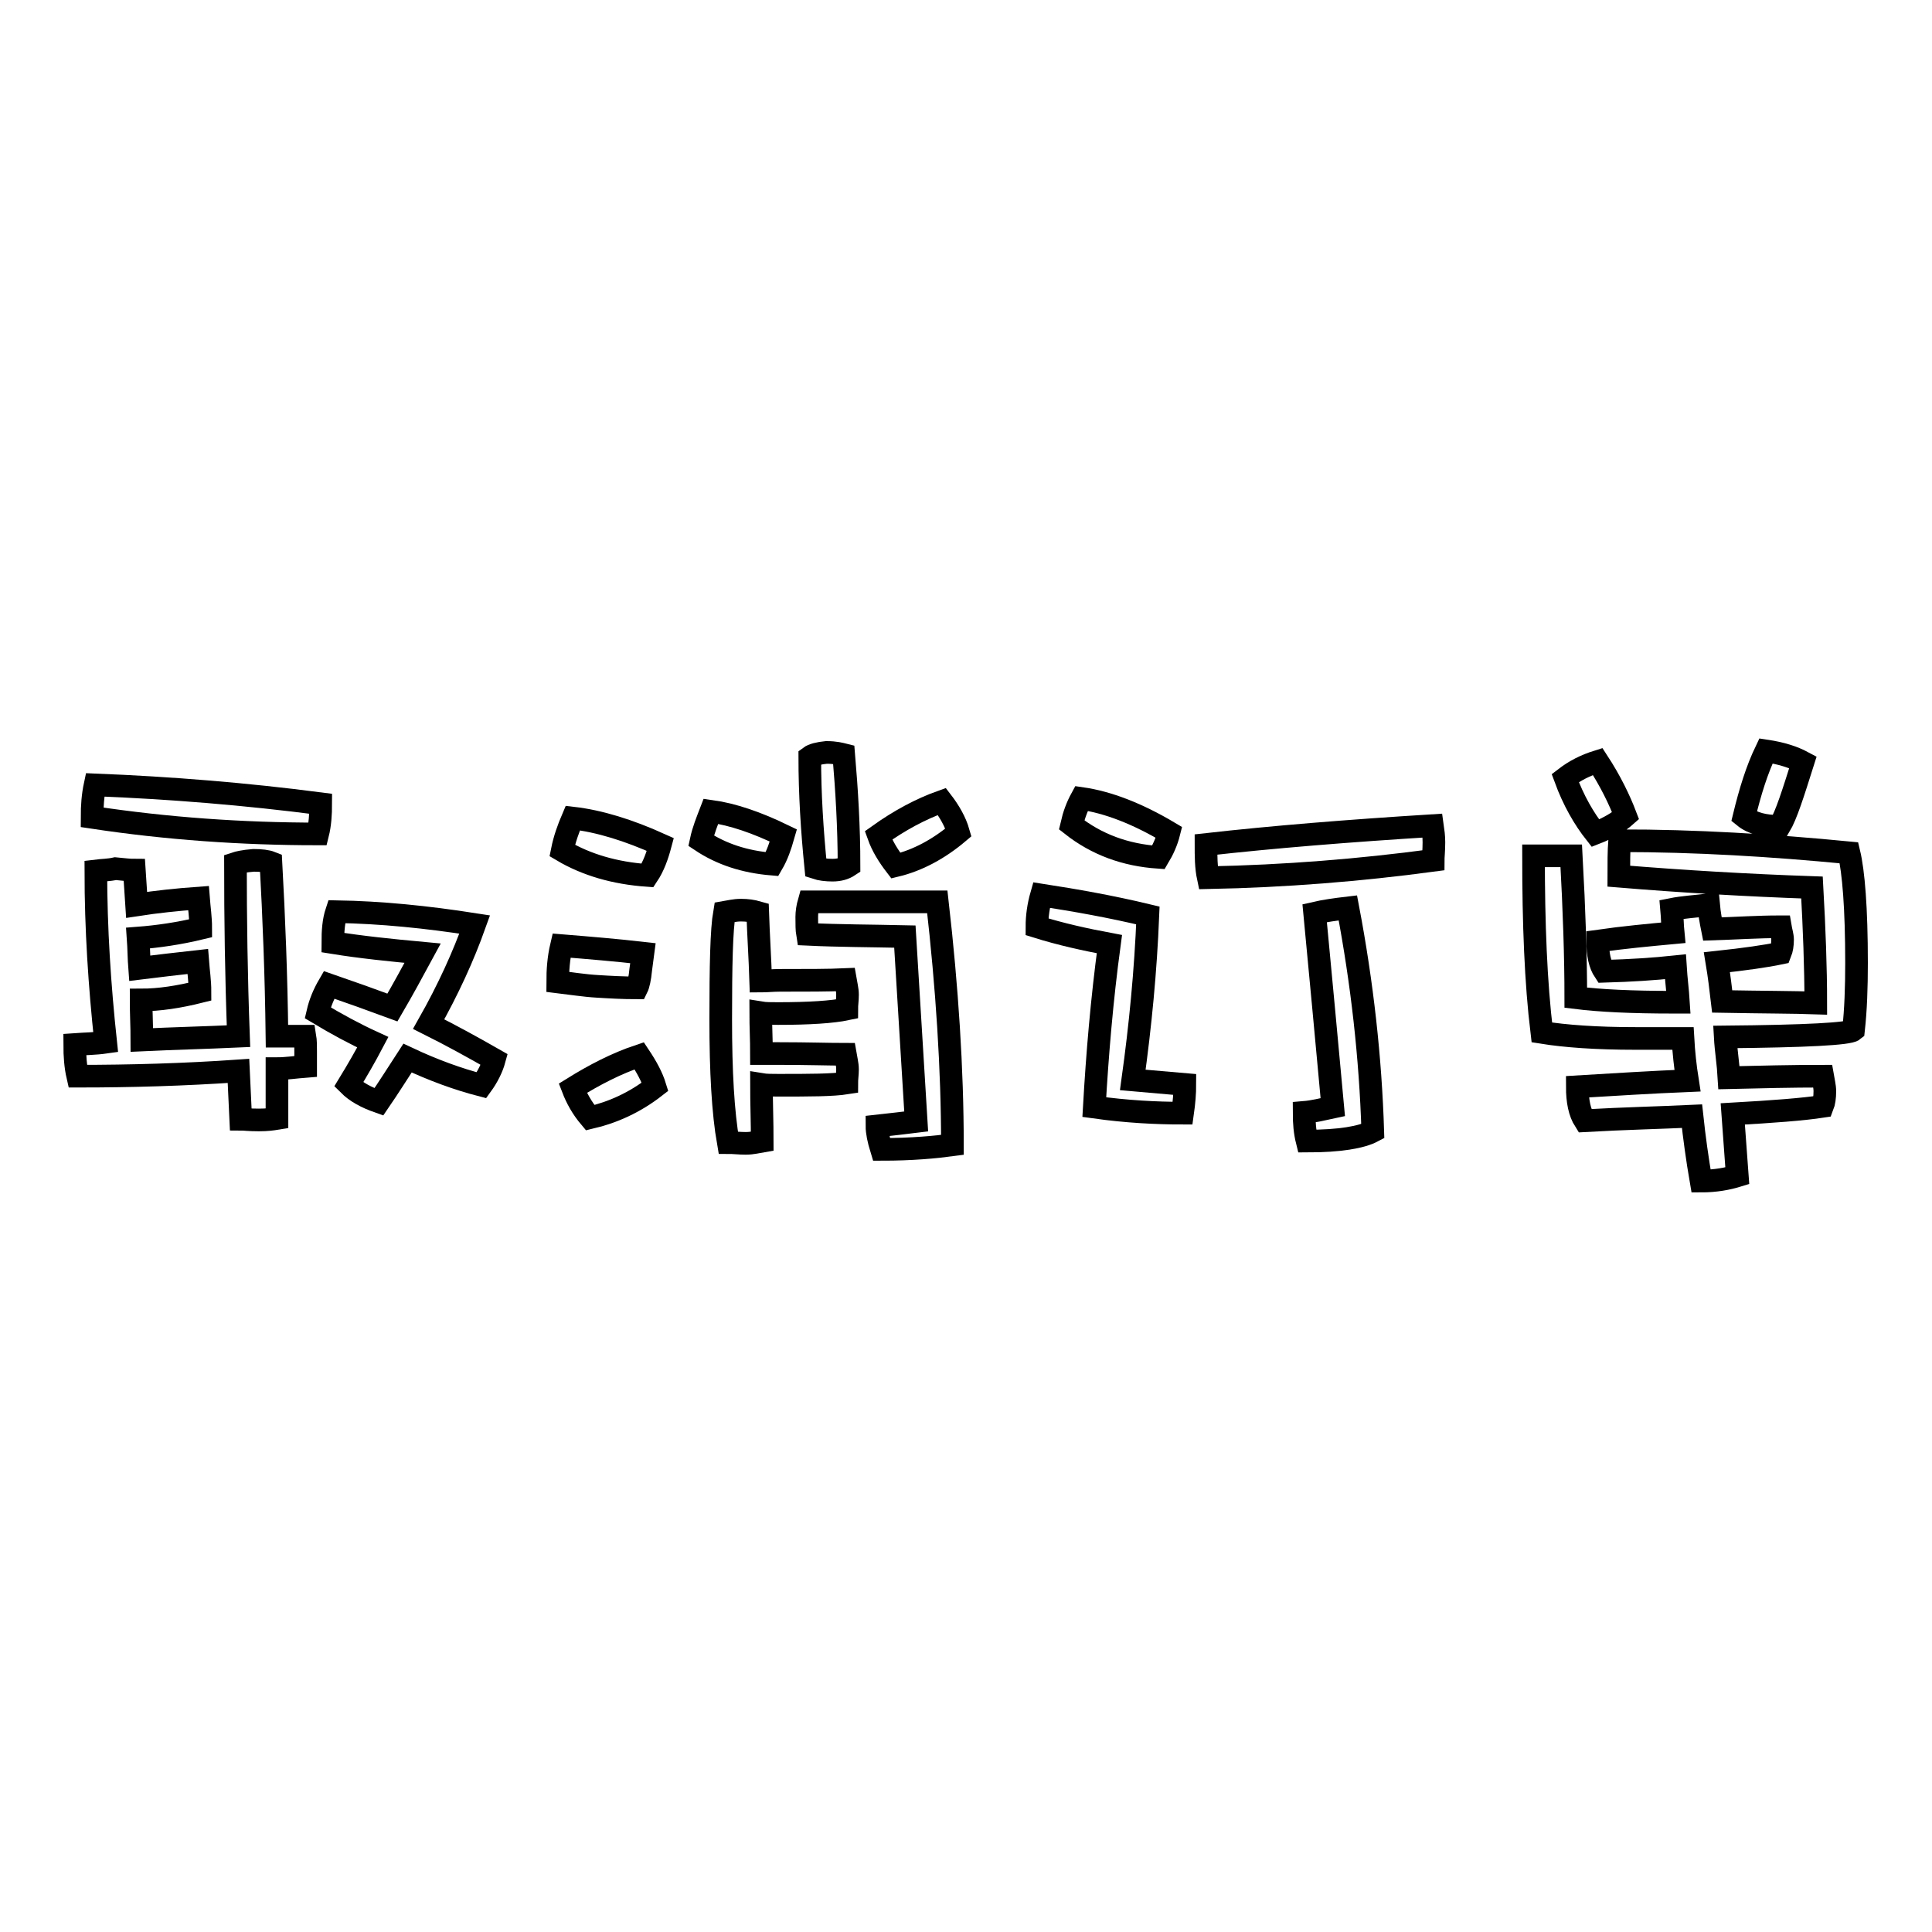 <?xml version="1.0" encoding="utf-8"?>
<!-- Svg Vector Icons : http://www.onlinewebfonts.com/icon -->
<!DOCTYPE svg PUBLIC "-//W3C//DTD SVG 1.1//EN" "http://www.w3.org/Graphics/SVG/1.1/DTD/svg11.dtd">
<svg version="1.1" xmlns="http://www.w3.org/2000/svg" xmlns:xlink="http://www.w3.org/1999/xlink" x="0px" y="0px" viewBox="0 0 256 256" enable-background="new 0 0 256 256" xml:space="preserve">
<g><g><path stroke-width="3" fill-opacity="0" stroke="#000000"  d="M17.8,115.3c0.1,1.5,0.2,3.1,0.3,4.6c2.6-0.4,5.4-0.7,8.2-0.9c0.1,1.3,0.3,2.6,0.3,4c-2.9,0.7-5.7,1.1-8.3,1.3c0.1,1.4,0.1,2.7,0.2,4c2.4-0.3,5-0.6,7.7-0.9c0.1,1.3,0.3,2.6,0.3,4c-2.8,0.7-5.4,1.1-7.8,1.1c0,1.8,0.1,3.6,0.1,5.3c4.2-0.2,8.4-0.3,12.8-0.5c-0.3-8-0.4-15.6-0.4-22.9c0.3-0.1,1.1-0.3,2.4-0.4c1,0,1.8,0.1,2.3,0.3c0.4,7.3,0.7,14.9,0.8,23h3.7c0.1,0.6,0.1,1.3,0.1,2v2c-1.3,0.1-2.6,0.3-3.8,0.3v6.6c-0.6,0.1-1.3,0.2-2.4,0.2c-1.3,0-2-0.1-2.4-0.1c-0.1-2.2-0.2-4.3-0.3-6.4c-7.2,0.5-14.3,0.7-21.3,0.7c-0.3-1.3-0.4-2.7-0.4-4.2c1.4-0.1,2.7-0.1,4.1-0.3c-0.8-7.5-1.3-15-1.3-22.7c0.8-0.1,1.7-0.1,2.6-0.3C16.4,115.2,17.1,115.3,17.8,115.3z M42.5,106.5c0,1.4-0.1,2.8-0.4,4c-10,0-20-0.7-29.9-2.2c0-1.5,0.1-2.9,0.4-4.3C22.6,104.4,32.5,105.2,42.5,106.5z M52,133.5c1.4-2.4,2.7-4.8,4-7.2c-4.3-0.4-8.2-0.8-11.9-1.4c0-1.5,0.1-2.9,0.5-4.1c5.9,0.1,11.9,0.7,18.3,1.7c-1.5,4.2-3.5,8.6-6.1,13.2c3,1.5,5.9,3.1,8.7,4.7c-0.3,1.1-0.9,2.3-1.7,3.4c-3.1-0.8-6.4-2-9.8-3.6c-1.3,2-2.5,3.9-3.8,5.8c-1.7-0.6-3-1.3-4-2.3c1.1-1.8,2.2-3.7,3.2-5.6c-2.4-1.1-4.8-2.4-7.3-3.9c0.3-1.3,0.8-2.5,1.5-3.7C46.5,131.5,49.3,132.5,52,133.5z"/><path stroke-width="3" fill-opacity="0" stroke="#000000"  d="M85.2,126.3c-0.1,0.8-0.2,1.5-0.3,2.2c-0.1,1.1-0.3,2-0.5,2.4c-1.8,0-3.6-0.1-5.2-0.2c-1.8-0.1-3.6-0.4-5.3-0.6c0-1.5,0.1-3.1,0.5-4.8C78.1,125.6,81.7,125.9,85.2,126.3z M87.5,111.9c-0.4,1.5-0.9,2.9-1.7,4.1c-4.3-0.3-8.1-1.4-11.3-3.3c0.3-1.5,0.8-2.9,1.4-4.3C79.4,108.8,83.3,110,87.5,111.9z M86.8,144c-2.7,2.1-5.6,3.4-8.6,4.1c-1.1-1.3-1.8-2.6-2.3-3.9c2.9-1.8,5.8-3.3,8.8-4.3C85.7,141.4,86.4,142.7,86.8,144z M103.8,110.7c-0.4,1.4-0.8,2.6-1.5,3.8c-3.6-0.3-6.7-1.3-9.4-3.1c0.3-1.4,0.8-2.6,1.3-3.9C97.1,107.9,100.3,109,103.8,110.7z M112,129.8c0.1,0.6,0.3,1.3,0.3,2c0,0.7-0.1,1.3-0.1,1.9c-1.9,0.4-5,0.6-9.1,0.6c-0.9,0-1.7,0-2.3-0.1c0,1.8,0.1,3.6,0.1,5.4c0.7,0,1.5,0,2.4,0c3.7,0,6.6,0.1,8.7,0.1c0.1,0.6,0.3,1.3,0.3,2c0,0.6-0.1,1.3-0.1,1.8c-1.9,0.3-4.9,0.3-9.1,0.3c-0.8,0-1.6,0-2.2-0.1c0,2.5,0.1,5,0.1,7.5c-0.6,0.1-1.3,0.3-2.2,0.3c-0.8,0-1.6-0.1-2.3-0.1c-0.7-4-1-9.4-1-16.3c0-7.2,0.1-11.9,0.5-14.2c0.6-0.1,1.3-0.3,2.2-0.3c0.8,0,1.5,0.1,2.2,0.3c0.1,3,0.3,6,0.4,9.1c0.7,0,1.6-0.1,2.6-0.1C106.9,129.9,109.8,129.9,112,129.8z M124.2,119.5c1.3,11.4,2,22.2,2,32.2c-2.2,0.3-5.4,0.6-9.4,0.6c-0.4-1.3-0.6-2.3-0.6-3.1c1.8-0.2,3.6-0.4,5.2-0.6c-0.5-8.2-1-16.3-1.5-24.5c-4.4-0.1-8.7-0.1-12.9-0.3c-0.1-0.6-0.1-1.3-0.1-2.3c0-0.6,0.1-1.3,0.3-2H124.2L124.2,119.5z M111.8,100c0.4,4.7,0.7,9.6,0.7,14.7c-0.6,0.4-1.3,0.6-2.2,0.6c-0.8,0-1.6-0.1-2.2-0.3c-0.5-5-0.8-9.8-0.8-14.7c0.4-0.3,1.2-0.5,2.2-0.6C110.7,99.7,111.4,99.9,111.8,100z M127,110.3c-2.6,2.2-5.4,3.7-8.3,4.4c-1-1.3-1.8-2.6-2.3-4c2.8-2,5.6-3.5,8.4-4.5C125.8,107.5,126.6,108.9,127,110.3z"/><path stroke-width="3" fill-opacity="0" stroke="#000000"  d="M152.1,121.3c-0.3,7.4-1,14.6-2,21.8c2.2,0.2,4.5,0.4,6.9,0.6c0,1.1-0.1,2.4-0.3,3.8c-3.5,0-7.4-0.2-11.7-0.8c0.4-7,1-14.2,2-21.6c-3.2-0.6-6.4-1.3-9.6-2.3c0-1.4,0.2-2.8,0.6-4.2C142.5,119.3,147.1,120.1,152.1,121.3z M154.9,110.3c-0.3,1.2-0.8,2.3-1.4,3.3c-4.4-0.3-8.2-1.7-11.5-4.3c0.3-1.3,0.7-2.4,1.3-3.5C146.8,106.3,150.7,107.8,154.9,110.3z M190,111.6c0,1.1-0.1,2-0.1,2.4c-9.7,1.3-19.6,2.1-29.8,2.3c-0.3-1.4-0.3-2.9-0.3-4.4c8.9-1,18.8-1.8,30-2.5C189.9,110.1,190,110.8,190,111.6z M181.9,149.9c-1.5,0.8-4.4,1.3-8.7,1.3c-0.3-1.2-0.4-2.4-0.4-3.8c1.2-0.1,2.4-0.4,3.8-0.7c-0.8-8.7-1.6-17.3-2.4-25.7c1.3-0.3,2.7-0.5,4.4-0.7C180.5,130.3,181.6,140.2,181.9,149.9z"/><path stroke-width="3" fill-opacity="0" stroke="#000000"  d="M245,113c0.6,2.5,1,7.3,1,14.6c0,3.2-0.1,6.2-0.4,8.9c-0.6,0.5-6.3,0.8-17,0.9c0.1,1.8,0.4,3.6,0.5,5.4c4.2-0.1,8.3-0.2,12.4-0.2c0.1,0.6,0.3,1.3,0.3,2c0,0.8-0.1,1.5-0.3,2c-2.6,0.4-6.6,0.7-11.9,1c0.2,2.8,0.4,5.5,0.6,8.2c-1.3,0.4-2.9,0.7-4.8,0.7c-0.5-2.9-0.9-5.8-1.2-8.6c-4.2,0.2-8.9,0.3-14.2,0.6c-0.7-1.1-1-2.6-1-4.5c5-0.3,9.8-0.6,14.6-0.8c-0.3-1.9-0.5-3.8-0.6-5.6h-6.3c-5.2,0-9.3-0.3-12.4-0.8c-0.8-6.6-1.1-14.4-1.1-23.4h5c0.4,7.3,0.6,13.5,0.6,18.8c3.2,0.4,7.5,0.6,12.8,0.6h0.8c-0.1-1.6-0.3-3.1-0.4-4.7c-2.8,0.3-5.9,0.5-9.4,0.6c-0.6-0.9-0.9-2.2-0.9-4c3.5-0.5,6.8-0.8,10-1.1c-0.1-1-0.1-2-0.2-3.1c1.5-0.3,3.2-0.4,4.9-0.6c0.1,1.1,0.3,2.2,0.5,3.2c3.1-0.1,6.1-0.3,9-0.3c0.1,0.6,0.3,1.2,0.3,1.7c0,0.7-0.1,1.3-0.3,1.8c-1.9,0.4-4.7,0.8-8.4,1.2c0.3,1.8,0.5,3.5,0.7,5.2c5.4,0.1,9.6,0.1,12.4,0.2c0-4.7-0.2-9.9-0.5-15.3c-8.6-0.3-17.1-0.8-25.6-1.5c0-1.7,0-3.3,0.1-4.7C224.6,111.4,234.7,112,245,113z M215.4,108.1c-0.9,0.8-2.2,1.6-4,2.3c-1.5-1.9-2.9-4.3-4-7.3c1.3-1,2.7-1.7,4.3-2.2C213.4,103.5,214.6,106,215.4,108.1z M238.9,101c-1.3,4.1-2.2,7-3.1,8.5c-2,0-3.6-0.4-4.7-1.3c0.8-3.3,1.7-6.2,2.9-8.7C236,99.8,237.6,100.3,238.9,101z"/></g></g>
</svg>